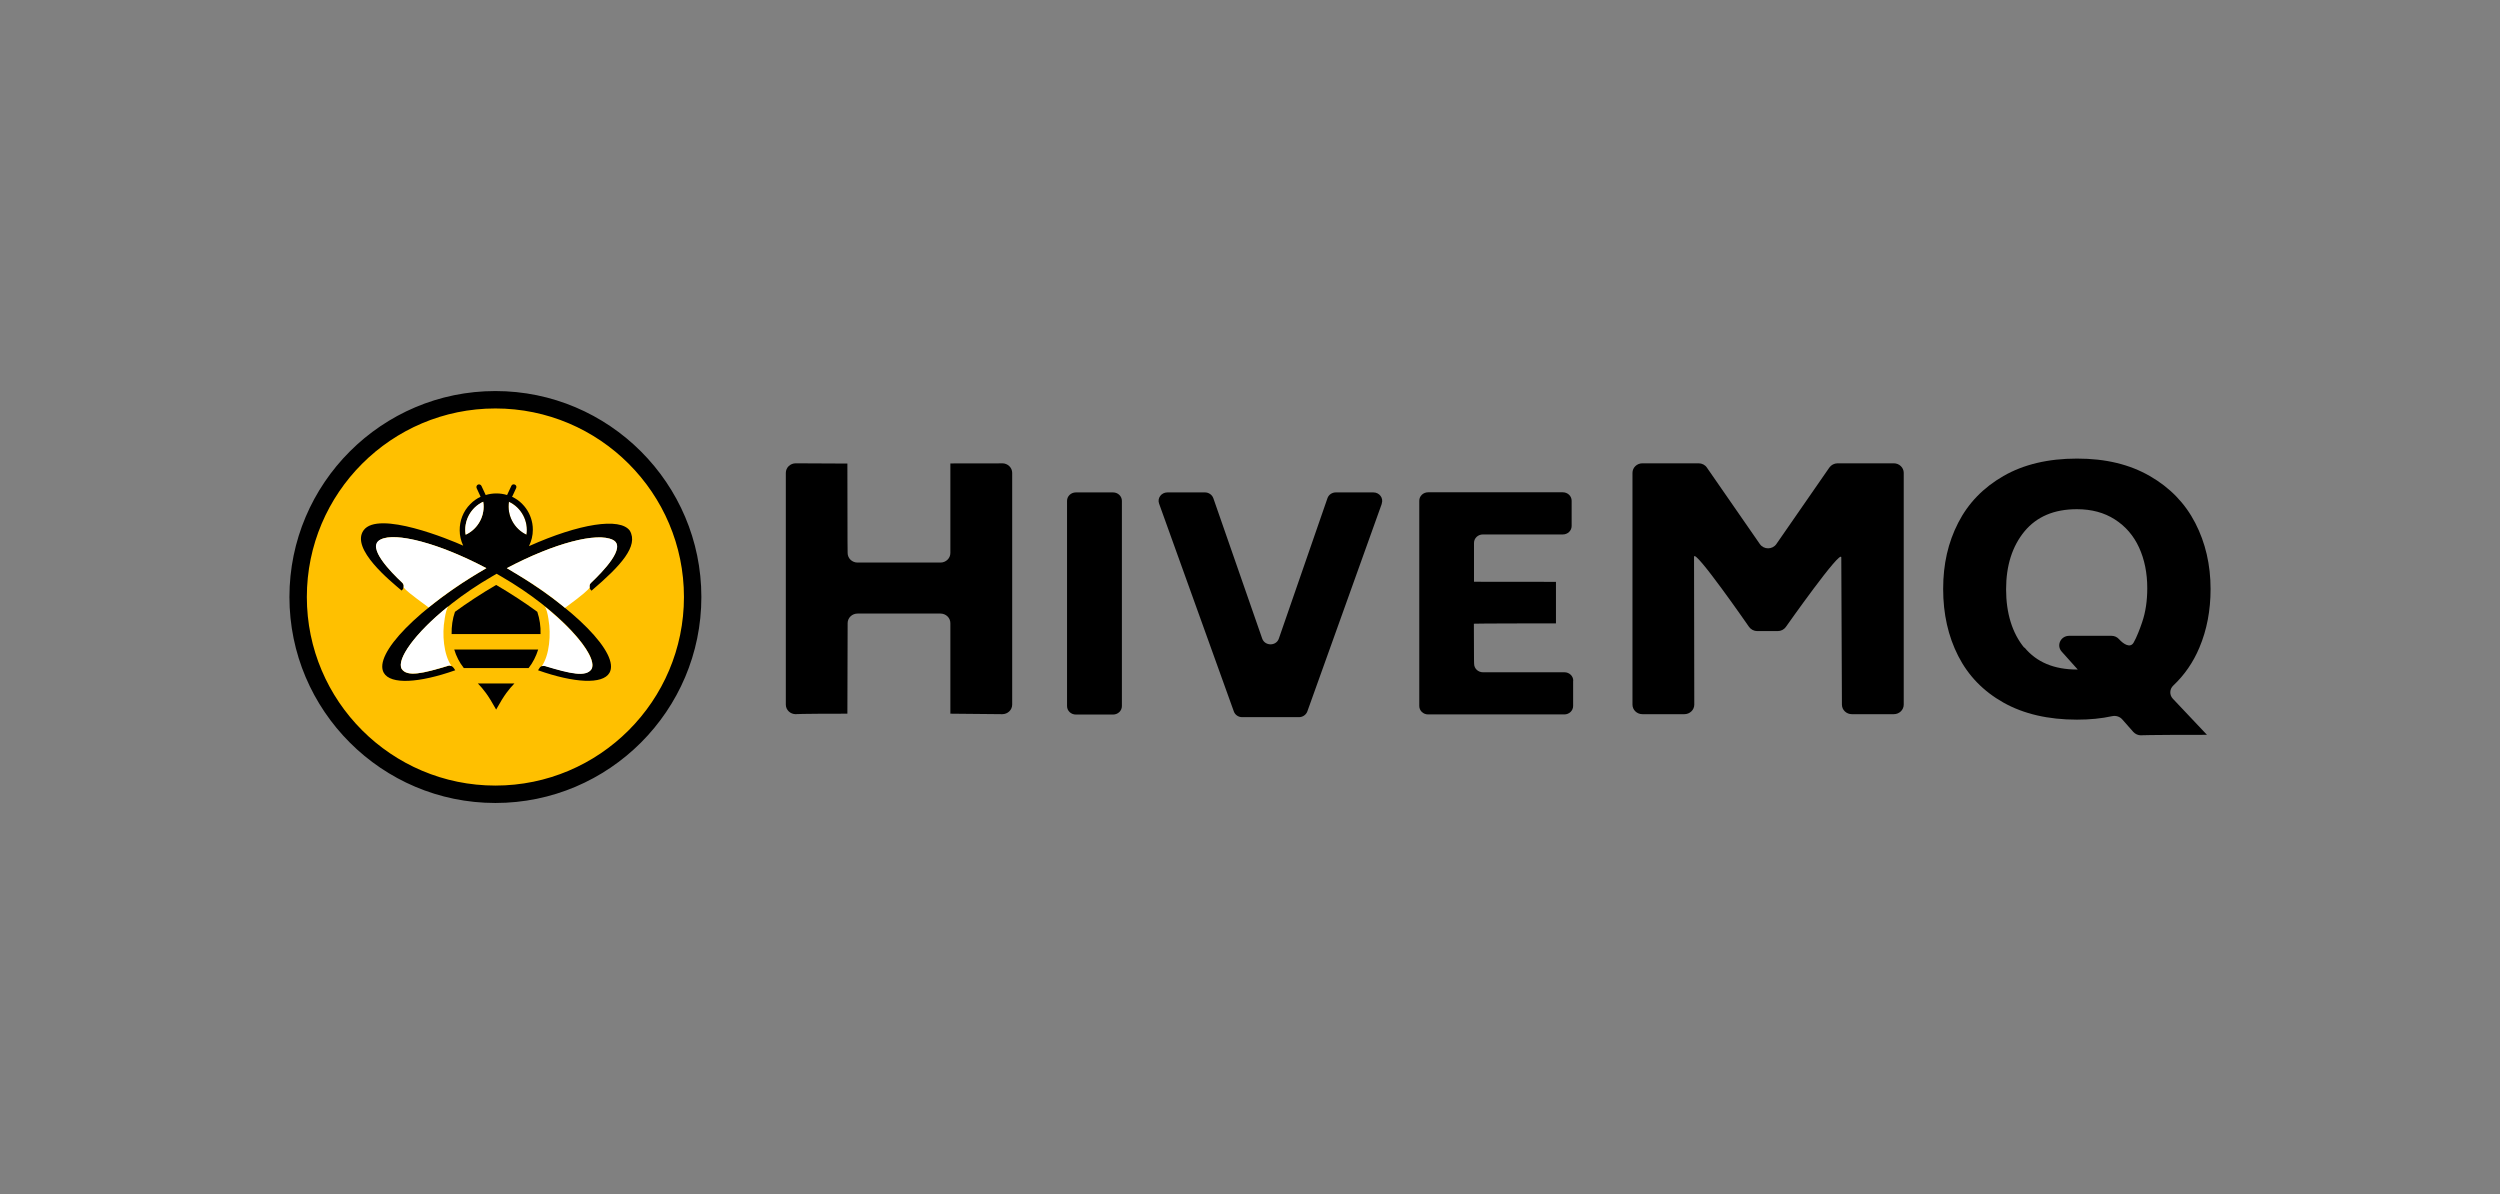 <svg width="201" height="96" xmlns="http://www.w3.org/2000/svg">

 <rect width="100%" height="100%" fill="#808080" stroke="none"/>

 <g>
  <title>Layer 1</title>
  <g id="_x30_1-hivemq">
   <g id="svg_1">
    <path id="svg_2" d="m81.38,38.02l0,18.63c0,0.43 -0.36,0.77 -0.8,0.77l-4.17,-0.04c0,-4.85 0,-7.28 0,-7.28c0,-0.43 -0.36,-0.77 -0.8,-0.77l-6.66,0c-0.44,0 -0.8,0.34 -0.8,0.77l-0.02,7.28c-3.97,0 -4.15,0.04 -4.15,0.04c-0.44,0 -0.8,-0.34 -0.8,-0.77l0,-18.63c0,-0.43 0.36,-0.77 0.8,-0.77l4.15,0.02c0,7.04 0.02,7.19 0.02,7.19c0,0.43 0.36,0.77 0.8,0.77l6.66,0c0.44,0 0.8,-0.34 0.8,-0.77l0,-7.2c4.64,0 4.17,-0.01 4.17,-0.01c0.44,0 0.8,0.34 0.8,0.77z"/>
    <path id="svg_3" d="m86.5,39.59l2.99,0c0.39,0 0.71,0.3 0.71,0.68l0,16.5c0,0.38 -0.32,0.68 -0.71,0.68l-2.99,0c-0.39,0 -0.71,-0.3 -0.71,-0.68l0,-16.5c0,-0.38 0.32,-0.68 0.71,-0.68z"/>
    <path id="svg_4" d="m111.1,40.49l-5.99,16.71c-0.1,0.27 -0.37,0.46 -0.67,0.46l-4.57,0c-0.3,0 -0.57,-0.18 -0.67,-0.46l-6.01,-16.71c-0.16,-0.44 0.18,-0.9 0.67,-0.9l3.02,0c0.3,0 0.57,0.19 0.67,0.46l3.93,11.29c0.22,0.62 1.13,0.62 1.34,0l3.91,-11.29c0.1,-0.28 0.37,-0.46 0.67,-0.46l3.02,0c0.49,0 0.83,0.46 0.67,0.9l0,0l0.01,0z"/>
    <path id="svg_5" d="m126.48,54.73l0,2.03c0,0.38 -0.32,0.68 -0.71,0.68l-10.95,0c-0.39,0 -0.71,-0.3 -0.71,-0.68l0,-16.5c0,-0.38 0.32,-0.68 0.71,-0.68l10.83,0c0.39,0 0.71,0.3 0.71,0.68l0,2.03c0,0.38 -0.32,0.68 -0.71,0.68l-6.43,0c-0.39,0 -0.71,0.3 -0.71,0.68c0,0 0,0 0,3.12c0,0 -0.09,0.01 6.59,0.01l0,3.34c-6.89,0 -6.6,0.03 -6.6,0.03c0,3.28 0.02,3.22 0.02,3.22c0,0.38 0.32,0.68 0.71,0.68l6.55,0c0.39,0 0.71,0.3 0.71,0.68l0,0l-0.01,0z"/>
    <path id="svg_6" d="m153.06,38.02l0,18.63c0,0.43 -0.36,0.77 -0.8,0.77l-3.37,0c-0.44,0 -0.8,-0.34 -0.8,-0.77l-0.05,-11.83c0,-0.75 -4.46,5.59 -4.46,5.59c-0.15,0.21 -0.39,0.33 -0.66,0.33l-1.64,0c-0.26,0 -0.51,-0.13 -0.66,-0.34c0,0 -4.42,-6.39 -4.42,-5.63l0.02,11.88c0,0.43 -0.36,0.77 -0.8,0.77l-3.37,0c-0.44,0 -0.8,-0.34 -0.8,-0.77l0,-18.63c0,-0.43 0.36,-0.77 0.8,-0.77l4.52,0c0.27,0 0.52,0.13 0.66,0.34l4.26,6.15c0.32,0.46 1.01,0.46 1.33,0l4.26,-6.15c0.15,-0.21 0.4,-0.34 0.66,-0.34l4.52,0c0.44,0 0.8,0.34 0.8,0.77l0,0z"/>
    <path id="svg_7" d="m176.83,52.07c-0.5,1.19 -1.2,2.2 -2.1,3.05c-0.3,0.28 -0.32,0.75 -0.04,1.05l2.75,2.91c-5.03,0 -5.31,0.04 -5.31,0.04c-0.23,0 -0.45,-0.1 -0.61,-0.27l-0.9,-1.02c-0.2,-0.22 -0.5,-0.31 -0.8,-0.25c-0.87,0.19 -1.81,0.28 -2.83,0.28c-2.32,0 -4.29,-0.46 -5.91,-1.37c-1.62,-0.91 -2.83,-2.16 -3.64,-3.75c-0.81,-1.59 -1.21,-3.38 -1.21,-5.39s0.4,-3.74 1.21,-5.32s2.02,-2.83 3.64,-3.76c1.62,-0.93 3.59,-1.4 5.91,-1.4s4.23,0.47 5.85,1.4c1.62,0.93 2.84,2.19 3.66,3.78c0.82,1.59 1.23,3.36 1.23,5.31c0,1.72 -0.3,3.29 -0.9,4.71l0,0zm-14.06,-0.01c0.97,1.18 2.38,1.77 4.22,1.77l0.06,0l-1.29,-1.44c-0.45,-0.5 -0.08,-1.27 0.6,-1.27l3.41,0c0.23,0 0.45,0.1 0.6,0.27l0,0c0.36,0.4 0.9,0.74 1.17,0.28c0.23,-0.38 0.54,-1.19 0.69,-1.65c0.28,-0.82 0.41,-1.73 0.41,-2.73c0,-1.22 -0.22,-2.31 -0.66,-3.27s-1.09,-1.71 -1.95,-2.26s-1.87,-0.82 -3.05,-0.82c-1.82,0 -3.22,0.59 -4.21,1.78c-0.98,1.19 -1.48,2.74 -1.48,4.66s0.49,3.52 1.46,4.7l0,0l0.02,-0.02z"/>
   </g>
   <g id="svg_8">
    <circle id="svg_9" fill="#ffc000" r="15.29" cy="47.95" cx="39.84" class="cls-2"/>
    <path id="svg_10" d="m39.83,64.56c-9.13,0 -16.56,-7.43 -16.56,-16.56s7.43,-16.56 16.56,-16.56s16.56,7.43 16.56,16.56s-7.43,16.56 -16.56,16.56zm0,-31.72c-8.36,0 -15.16,6.8 -15.16,15.16s6.8,15.16 15.16,15.16s15.16,-6.8 15.16,-15.16s-6.8,-15.16 -15.16,-15.16z"/>
    <g id="svg_11">
     <path id="svg_12" fill-rule="evenodd" fill="#fff" d="m42.33,43c-1,-0.47 -1.58,-1.56 -1.41,-2.65c1,0.46 1.58,1.56 1.41,2.65z" class="cls-1"/>
     <path id="svg_13" d="m39.89,57.05c0.67,-1.21 1.02,-1.63 1.47,-2.1l-2.94,0c0.45,0.47 0.8,0.89 1.47,2.1l0,0z"/>
     <path id="svg_14" d="m47.52,46.85c-0.16,0.15 -0.17,0.41 -0.02,0.58l0.06,0.06c2.37,-2.02 3.79,-3.59 3.08,-4.82c-0.78,-1.09 -4.07,-0.57 -8.11,1.24c0.2,-0.41 0.31,-0.86 0.31,-1.31c0,-0.17 -0.01,-0.33 -0.04,-0.5c-0.1,-0.58 -0.37,-1.14 -0.81,-1.58c-0.24,-0.25 -0.52,-0.44 -0.82,-0.58l0,-0.03l0.02,0l0.31,-0.67c0.05,-0.11 0,-0.24 -0.11,-0.28c-0.11,-0.05 -0.24,0 -0.28,0.11l-0.34,0.73c-0.56,-0.17 -1.16,-0.17 -1.72,0l-0.34,-0.73c-0.05,-0.11 -0.18,-0.15 -0.28,-0.11c-0.11,0.05 -0.15,0.18 -0.11,0.28l0.3,0.65l0.02,0.05c-0.3,0.14 -0.57,0.33 -0.82,0.58c-0.59,0.59 -0.87,1.36 -0.86,2.13c0,0.42 0.1,0.83 0.28,1.22c-1.04,-0.47 -6.84,-2.87 -8.01,-1.23c-1.06,1.49 2.19,4.1 3.06,4.84l0.06,-0.06c0.15,-0.17 0.14,-0.43 -0.02,-0.58c-0.43,-0.4 -1.1,-1.06 -1.56,-1.71c-0.61,-0.85 -0.63,-1.35 -0.33,-1.63c0.92,-0.87 4.35,0.28 5.41,0.69c1.02,0.39 2.12,0.89 3.26,1.49c-5.43,3.15 -9.12,6.91 -8.25,8.42c0.55,0.95 2.82,0.82 5.74,-0.21l-0.11,-0.17c-0.1,-0.16 -0.29,-0.24 -0.47,-0.18c-2.02,0.61 -3.28,0.91 -3.72,0.25c-0.61,-1.05 2.48,-4.68 7.27,-7.45l0.36,-0.21c0.12,0.07 0.24,0.14 0.36,0.21c4.8,2.77 7.88,6.4 7.27,7.45c-0.44,0.65 -1.7,0.36 -3.72,-0.25c-0.18,-0.06 -0.38,0.02 -0.47,0.18l-0.11,0.17c2.92,1.03 5.19,1.15 5.74,0.21c0.87,-1.51 -2.82,-5.27 -8.25,-8.42c3.82,-2.02 7.26,-2.91 8.53,-2.27c1.13,0.58 -0.86,2.59 -1.75,3.44l0,0l-0.01,0zm-10.08,-3.86c-0.18,-1.09 0.4,-2.18 1.41,-2.65c0.18,1.09 -0.4,2.18 -1.41,2.65zm4.89,0c-1,-0.47 -1.58,-1.56 -1.41,-2.65c1,0.46 1.58,1.56 1.41,2.65z"/>
     <path id="svg_15" d="m36.52,52.22c0.16,0.54 0.42,1.05 0.77,1.49l5.21,0c0.35,-0.44 0.6,-0.95 0.77,-1.49l-6.74,0l-0.01,0z"/>
     <path id="svg_16" d="m43.2,49.19c-1,-0.73 -2.11,-1.46 -3.31,-2.16c-1.2,0.7 -2.31,1.43 -3.31,2.16c-0.2,0.57 -0.28,1.18 -0.27,1.79l7.15,0c0.02,-0.61 -0.07,-1.22 -0.26,-1.79l0,0z"/>
     <path id="svg_17" fill-rule="evenodd" fill="#fff" d="m37.44,42.99c-0.18,-1.09 0.4,-2.18 1.41,-2.65c0.18,1.09 -0.4,2.18 -1.41,2.65z" class="cls-1"/>
     <path id="svg_18" fill-rule="evenodd" fill="#fff" d="m32.44,47.23s0.09,-0.21 -0.12,-0.4c-0.9,-0.85 -2.89,-2.86 -1.75,-3.44c1.26,-0.64 4.71,0.28 8.53,2.29c-1.93,1.12 -3.25,2.04 -4.64,3.16c-1.54,-1.13 -1.82,-1.38 -2.02,-1.62l0,0l0,0.01z" class="cls-1"/>
     <path id="svg_19" fill-rule="evenodd" fill="#fff" d="m47.55,53.81c-0.44,0.65 -1.7,0.36 -3.72,-0.25c-0.09,-0.03 -0.18,-0.02 -0.27,0c0.62,-0.9 0.75,-2.55 0.54,-3.75c0,0 0,-0.01 0,-0.02c0,0 0,0 0,0c-0.07,-0.47 -0.17,-0.84 -0.29,-1.01c2.69,2.16 4.19,4.27 3.74,5.03l0,0z" class="cls-1"/>
     <path id="svg_20" fill-rule="evenodd" fill="#fff" d="m45.42,48.87c-1.36,-1.14 -2.75,-2.07 -4.67,-3.19c3.82,-2.02 7.26,-2.91 8.53,-2.27c1.13,0.58 -0.86,2.59 -1.75,3.44c-0.16,0.15 -0.12,0.22 -0.12,0.4c-0.2,0.23 -0.44,0.49 -1.98,1.62l0,0l-0.01,0z" class="cls-1"/>
     <path id="svg_21" fill-rule="evenodd" fill="#fff" d="m36.04,48.75c-0.12,0.17 -0.22,0.54 -0.29,1.01c0,0 0,0 0,0c0,0 0,0.01 0,0.02c-0.22,1.2 -0.08,2.86 0.54,3.75c-0.08,-0.03 -0.18,-0.04 -0.27,0c-2.02,0.61 -3.28,0.91 -3.72,0.25c-0.44,-0.76 1.05,-2.87 3.74,-5.03l0,0z" class="cls-1"/>
    </g>
   </g>
  </g>
 </g>
</svg>